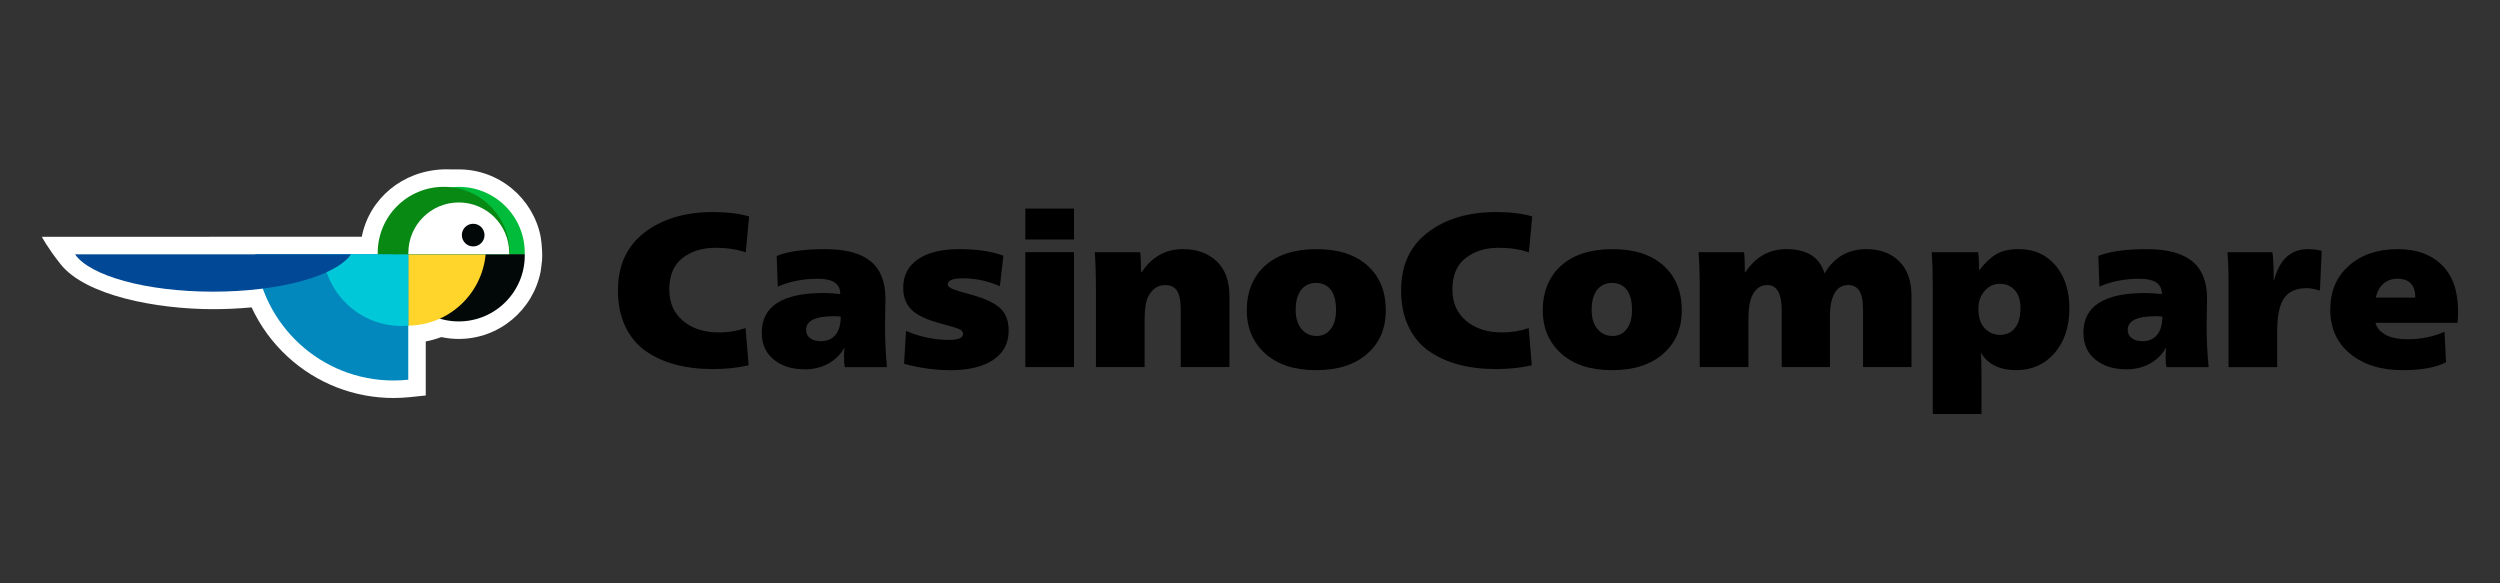 <?xml version="1.0" encoding="UTF-8"?>
<svg id="Layer_1" xmlns="http://www.w3.org/2000/svg" version="1.1" viewBox="0 0 1200 280">
  <rect x="0" y="0" width="1200" height="280" fill="#333333" stroke="none"/>
  <!-- Generator: Adobe Illustrator 29.4.0, SVG Export Plug-In . SVG Version: 2.1.0 Build 152)  -->
  <defs>
    <style>
      .st0 {
        fill: #0288bc;
      }

      .st1 {
        fill: #014896;
      }

      .st2 {
        fill: #088913;
      }

      .st3 {
        fill: #fff;
      }

      .st4 {
        fill: #020808;
      }

      .st5 {
        fill: #00c8d8;
      }

      .st6 {
        fill: #00bc3a;
      }

      .st7 {
        fill: #ffd52c;
      }
    </style>
  </defs>
  <g>
    <path class="st3" d="M259.51,113.56c-3.65-18.36-19.88-32.25-39.3-32.25-1.18,0-5.97-.06-7.23-.02-19.66.63-35.7,13.93-39.32,32.33l-153.55.06s2.45,4.89,8.98,13.14c11.98,15.13,46.21,21.58,73.15,21.58,5.89,0,12.18-.27,18.53-.86,4.12,8.88,9.97,16.95,17.34,23.72,13.88,12.75,31.92,19.78,50.79,19.78,2.61,0,5.28-.14,7.94-.42l7.52-.79v-25.8h.03v-.14c2.56-.49,5.04-1.2,7.43-2.09,2.7.58,5.5.89,8.37.89,19.42,0,35.65-13.89,39.3-32.25,0,0,.61-4.14.7-5.53.35-5.55-.7-11.33-.7-11.33Z"/>
    <path class="st4" d="M188.55,121.96c0,.21-.02.42-.02.64,0,17.49,14.18,31.68,31.68,31.68s31.68-14.18,31.68-31.68c0-.21-.01-.42-.02-.64h-63.32Z"/>
    <path class="st4" d="M196.02,121.96c0,.21-.02.42-.02.64,0,13.37,10.84,24.2,24.2,24.2s24.2-10.84,24.2-24.2c0-.21-.01-.43-.02-.64h-48.38Z"/>
    <path class="st7" d="M191.52,122.02v34.09c1.31.14,2.65.21,4,.21,19.69,0,35.85-15.07,37.59-34.3h-41.59Z"/>
    <path class="st0" d="M195.97,122.02v60.24c-2.32.24-4.68.38-7.06.38-34.79,0-63.35-26.63-66.43-60.62h73.5Z"/>
    <path class="st5" d="M196,122.02h-41.03c1.75,19.32,17.98,34.45,37.75,34.45,1.11,0,2.2-.06,3.28-.15v-34.3Z"/>
    <path class="st6" d="M251.87,122.02c0-.21.02-.42.02-.64,0-17.49-14.18-31.68-31.68-31.68s-31.68,14.18-31.68,31.68c0,.21.01.42.02.64h63.32Z"/>
    <path class="st2" d="M244.64,122c0-.21.02-.42.02-.64,0-17.49-14.18-31.68-31.68-31.68s-31.68,14.18-31.68,31.68c0,.21.01.42.02.64h63.32Z"/>
    <path class="st3" d="M244.39,122.02c0-.21.02-.42.02-.64,0-13.37-10.84-24.2-24.2-24.2s-24.2,10.84-24.2,24.2c0,.21.01.43.02.64h48.38Z"/>
    <path class="st1" d="M36.03,122.08c7.02,10.27,33.99,17.92,66.22,17.92s59.2-7.65,66.22-17.92H36.03Z"/>
    <circle class="st4" cx="227.13" cy="112.85" r="5.44"/>
  </g>
  <g>
    <path d="M342.19,177.15c-6.6,0-12.59-.72-18-2.16-5.4-1.44-10.19-3.63-14.37-6.58-4.17-2.95-7.42-6.89-9.73-11.84-2.32-4.95-3.47-10.68-3.47-17.21,0-12,4.26-21.26,12.79-27.78,8.52-6.52,19.45-9.79,32.78-9.79,6.88,0,12.66.7,17.36,2.1l-1.58,17.26c-4.21-1.47-9.05-2.21-14.52-2.21-6.38,0-11.68,1.65-15.89,4.95-4.21,3.3-6.31,8.31-6.31,15.05,0,6.38,2.21,11.42,6.63,15.1,4.42,3.68,10.14,5.53,17.15,5.53,4.56,0,8.84-.7,12.84-2.1l1.47,17.89c-5.26,1.19-10.98,1.79-17.15,1.79Z"/>
    <path d="M386.18,177.26c-6.03,0-10.96-1.56-14.79-4.68-3.82-3.12-5.74-7.42-5.74-12.89,0-12.7,9.89-19.05,29.68-19.05,2.17,0,4.84.18,8,.53v-.11c0-4.84-3.58-7.26-10.73-7.26s-13.58,1.26-19.26,3.79l-.53-14.73c5.26-2.17,12.98-3.26,23.15-3.26s17.12,1.93,21.89,5.79c4.77,3.86,7.16,9.86,7.16,18,0,.77-.04,2.6-.1,5.47-.07,2.88-.11,5.26-.11,7.16,0,7.02.32,13.75.95,20.21h-20.21c-.28-.91-.42-2.56-.42-4.95,0-1.33.07-2.7.21-4.1h-.21c-1.75,3.09-4.28,5.54-7.58,7.37-3.3,1.82-7.09,2.74-11.37,2.74ZM393.97,163.78c3.09,0,5.47-1.05,7.16-3.16,1.61-2.03,2.42-4.91,2.42-8.63-1.26-.14-2.35-.21-3.26-.21-8.91,0-13.37,2.18-13.37,6.53,0,1.75.67,3.1,2,4.05,1.33.95,3.02,1.42,5.05,1.42Z"/>
    <path d="M456.16,177.68c-7.23,0-14.63-1.02-22.21-3.05l.95-15.79c6.67,2.88,13.58,4.31,20.73,4.31,4.42,0,6.63-.98,6.63-2.95,0-.91-.56-1.63-1.68-2.16-1.12-.53-4.04-1.42-8.73-2.68-6.74-1.75-11.47-3.95-14.21-6.58s-4.1-6.19-4.1-10.68c0-5.89,2.37-10.45,7.1-13.68,4.74-3.23,11.35-4.84,19.84-4.84s15.4,1.05,21.15,3.16l-1.68,14.63c-5.82-2.53-11.72-3.79-17.68-3.79-4.91,0-7.37.98-7.37,2.95,0,.77.77,1.49,2.32,2.16,1.54.67,4.7,1.63,9.47,2.89,6.24,1.75,10.72,3.88,13.42,6.37,2.7,2.49,4.05,6.09,4.05,10.79,0,6.04-2.47,10.7-7.42,14-4.95,3.3-11.81,4.95-20.57,4.95Z"/>
    <path d="M492.16,114.95v-14.84h23.36v14.84h-23.36ZM492.16,176.2v-55.15h23.36v55.15h-23.36Z"/>
    <path d="M526.04,176.2v-36.62c0-7.23-.18-13.4-.53-18.52h21.78c.28,1.96.42,5.19.42,9.68h.21c4.91-7.44,11.54-11.16,19.89-11.16,6.59,0,11.96,1.91,16.1,5.74,4.14,3.83,6.21,9.46,6.21,16.89v33.99h-23.36v-27.05c0-4.7-.62-7.93-1.84-9.68-1.23-1.75-3.07-2.63-5.52-2.63-3.72,0-6.49,1.89-8.31,5.68-1.12,2.1-1.68,5.75-1.68,10.95v22.73h-23.36Z"/>
    <path d="M631.7,177.68c-10.31,0-18.44-2.65-24.36-7.95-5.93-5.3-8.89-12.26-8.89-20.89s2.95-16.1,8.84-21.36c5.89-5.26,14.1-7.89,24.63-7.89s18.61,2.63,24.47,7.89c5.86,5.26,8.79,12.38,8.79,21.36s-2.98,15.77-8.95,21c-5.96,5.23-14.14,7.84-24.52,7.84ZM632.02,161.26c2.81,0,5.05-1.1,6.74-3.31,1.68-2.21,2.53-5.24,2.53-9.1,0-4.35-.84-7.61-2.53-9.79-1.68-2.17-4.04-3.26-7.05-3.26s-5.4,1.11-7.16,3.32c-1.75,2.21-2.63,5.46-2.63,9.73,0,3.79.93,6.81,2.79,9.05,1.86,2.25,4.3,3.37,7.31,3.37Z"/>
    <path d="M718.1,177.15c-6.6,0-12.59-.72-18-2.16-5.4-1.44-10.19-3.63-14.37-6.58-4.17-2.95-7.42-6.89-9.73-11.84-2.32-4.95-3.47-10.68-3.47-17.21,0-12,4.26-21.26,12.79-27.78,8.52-6.52,19.45-9.79,32.78-9.79,6.88,0,12.66.7,17.36,2.1l-1.58,17.26c-4.21-1.47-9.05-2.21-14.52-2.21-6.38,0-11.68,1.65-15.89,4.95-4.21,3.3-6.31,8.31-6.31,15.05,0,6.38,2.21,11.42,6.63,15.1,4.42,3.68,10.14,5.53,17.15,5.53,4.56,0,8.84-.7,12.84-2.1l1.47,17.89c-5.26,1.19-10.98,1.79-17.15,1.79Z"/>
    <path d="M773.77,177.68c-10.31,0-18.44-2.65-24.36-7.95-5.93-5.3-8.89-12.26-8.89-20.89s2.95-16.1,8.84-21.36c5.89-5.26,14.1-7.89,24.63-7.89s18.61,2.63,24.47,7.89c5.86,5.26,8.79,12.38,8.79,21.36s-2.98,15.77-8.95,21c-5.96,5.23-14.14,7.84-24.52,7.84ZM774.09,161.26c2.81,0,5.05-1.1,6.74-3.31,1.68-2.21,2.53-5.24,2.53-9.1,0-4.35-.84-7.61-2.53-9.79-1.68-2.17-4.04-3.26-7.05-3.26s-5.4,1.11-7.16,3.32c-1.75,2.21-2.63,5.46-2.63,9.73,0,3.79.93,6.81,2.79,9.05,1.86,2.25,4.3,3.37,7.31,3.37Z"/>
    <path d="M815.87,176.2v-36.62c0-7.23-.18-13.4-.53-18.52h21.78c.28,1.96.42,5.19.42,9.68h.21c4.91-7.44,11.47-11.16,19.68-11.16,9.89,0,16,3.86,18.31,11.58h.1c4.56-7.72,11.26-11.58,20.1-11.58,6.38,0,11.58,1.91,15.58,5.74,4,3.83,6,9.46,6,16.89v33.99h-23.26v-27.05c0-4.56-.6-7.75-1.79-9.58-1.19-1.82-2.95-2.74-5.26-2.74-3.02,0-5.25,1.35-6.68,4.05-1.44,2.7-2.16,6.19-2.16,10.47v24.84h-23.15v-27.05c0-8.21-2.28-12.31-6.84-12.31-3.09,0-5.44,1.51-7.05,4.53-1.4,2.53-2.1,6.56-2.1,12.1v22.73h-23.36Z"/>
    <path d="M927.74,198.72v-60.3c0-6.45-.18-12.24-.53-17.36h22.31c.28,1.96.42,4.81.42,8.52h.21c2.88-3.65,5.66-6.23,8.37-7.74,2.7-1.51,6.23-2.26,10.58-2.26,7.23,0,13.07,2.6,17.52,7.79,4.45,5.19,6.68,12.1,6.68,20.73s-2.37,15.89-7.1,21.36-10.89,8.21-18.47,8.21-13.44-2.7-16.73-8.1h-.21c.21,1.47.32,5.61.32,12.42v16.73h-23.36ZM952.57,157.47c1.96,2.17,4.45,3.26,7.47,3.26s5.4-1.1,7.16-3.31c1.75-2.21,2.63-5.38,2.63-9.52,0-3.72-.91-6.59-2.74-8.63-1.83-2.03-4.21-3.05-7.16-3.05s-5.23,1.12-7.26,3.37c-2.04,2.25-3.05,5.12-3.05,8.63,0,4,.98,7.09,2.95,9.26Z"/>
    <path d="M1020.56,177.26c-6.03,0-10.96-1.56-14.79-4.68-3.82-3.12-5.74-7.42-5.74-12.89,0-12.7,9.89-19.05,29.68-19.05,2.17,0,4.84.18,8,.53v-.11c0-4.84-3.58-7.26-10.73-7.26s-13.58,1.26-19.26,3.79l-.53-14.73c5.26-2.17,12.98-3.26,23.15-3.26s17.12,1.93,21.89,5.79c4.77,3.86,7.16,9.86,7.16,18,0,.77-.04,2.6-.1,5.47-.07,2.88-.11,5.26-.11,7.16,0,7.02.32,13.75.95,20.21h-20.21c-.28-.91-.42-2.56-.42-4.95,0-1.33.07-2.7.21-4.1h-.21c-1.75,3.09-4.28,5.54-7.58,7.37-3.3,1.82-7.09,2.74-11.37,2.74ZM1028.35,163.78c3.09,0,5.47-1.05,7.16-3.16,1.61-2.03,2.42-4.91,2.42-8.63-1.26-.14-2.35-.21-3.26-.21-8.91,0-13.37,2.18-13.37,6.53,0,1.75.67,3.1,2,4.05,1.33.95,3.02,1.42,5.05,1.42Z"/>
    <path d="M1069.7,176.2v-38.62c0-7.23-.18-12.73-.53-16.52h21.57c.42,2.39.63,6.84.63,13.37h.21c2.59-9.89,8.03-14.84,16.31-14.84,2.46,0,4.63.28,6.52.84l-.84,19.05c-2.53-.77-4.63-1.16-6.31-1.16-5.05,0-8.68,1.6-10.89,4.79-2.21,3.19-3.32,8.47-3.32,15.84v17.26h-23.36Z"/>
    <path d="M1153.37,177.68c-10.46,0-18.87-2.61-25.26-7.84-6.38-5.23-9.58-12.29-9.58-21.21s2.98-15.8,8.95-21.1c5.96-5.3,13.82-7.95,23.57-7.95,8.84,0,15.85,2.54,21.05,7.63,5.19,5.09,7.79,12.58,7.79,22.47,0,.56-.04,1.53-.1,2.89-.07,1.37-.11,2.16-.11,2.37h-39.46c.49,2.25,2.03,4.12,4.63,5.63,2.59,1.51,6.24,2.26,10.94,2.26,6.31,0,12.17-1.19,17.57-3.58l.74,14.63c-4.91,2.53-11.82,3.79-20.73,3.79ZM1140.42,142.84h18.94c0-6.03-2.88-9.05-8.63-9.05-2.67,0-4.91.81-6.74,2.42-1.83,1.62-3.02,3.83-3.58,6.63Z"/>
  </g>
</svg>